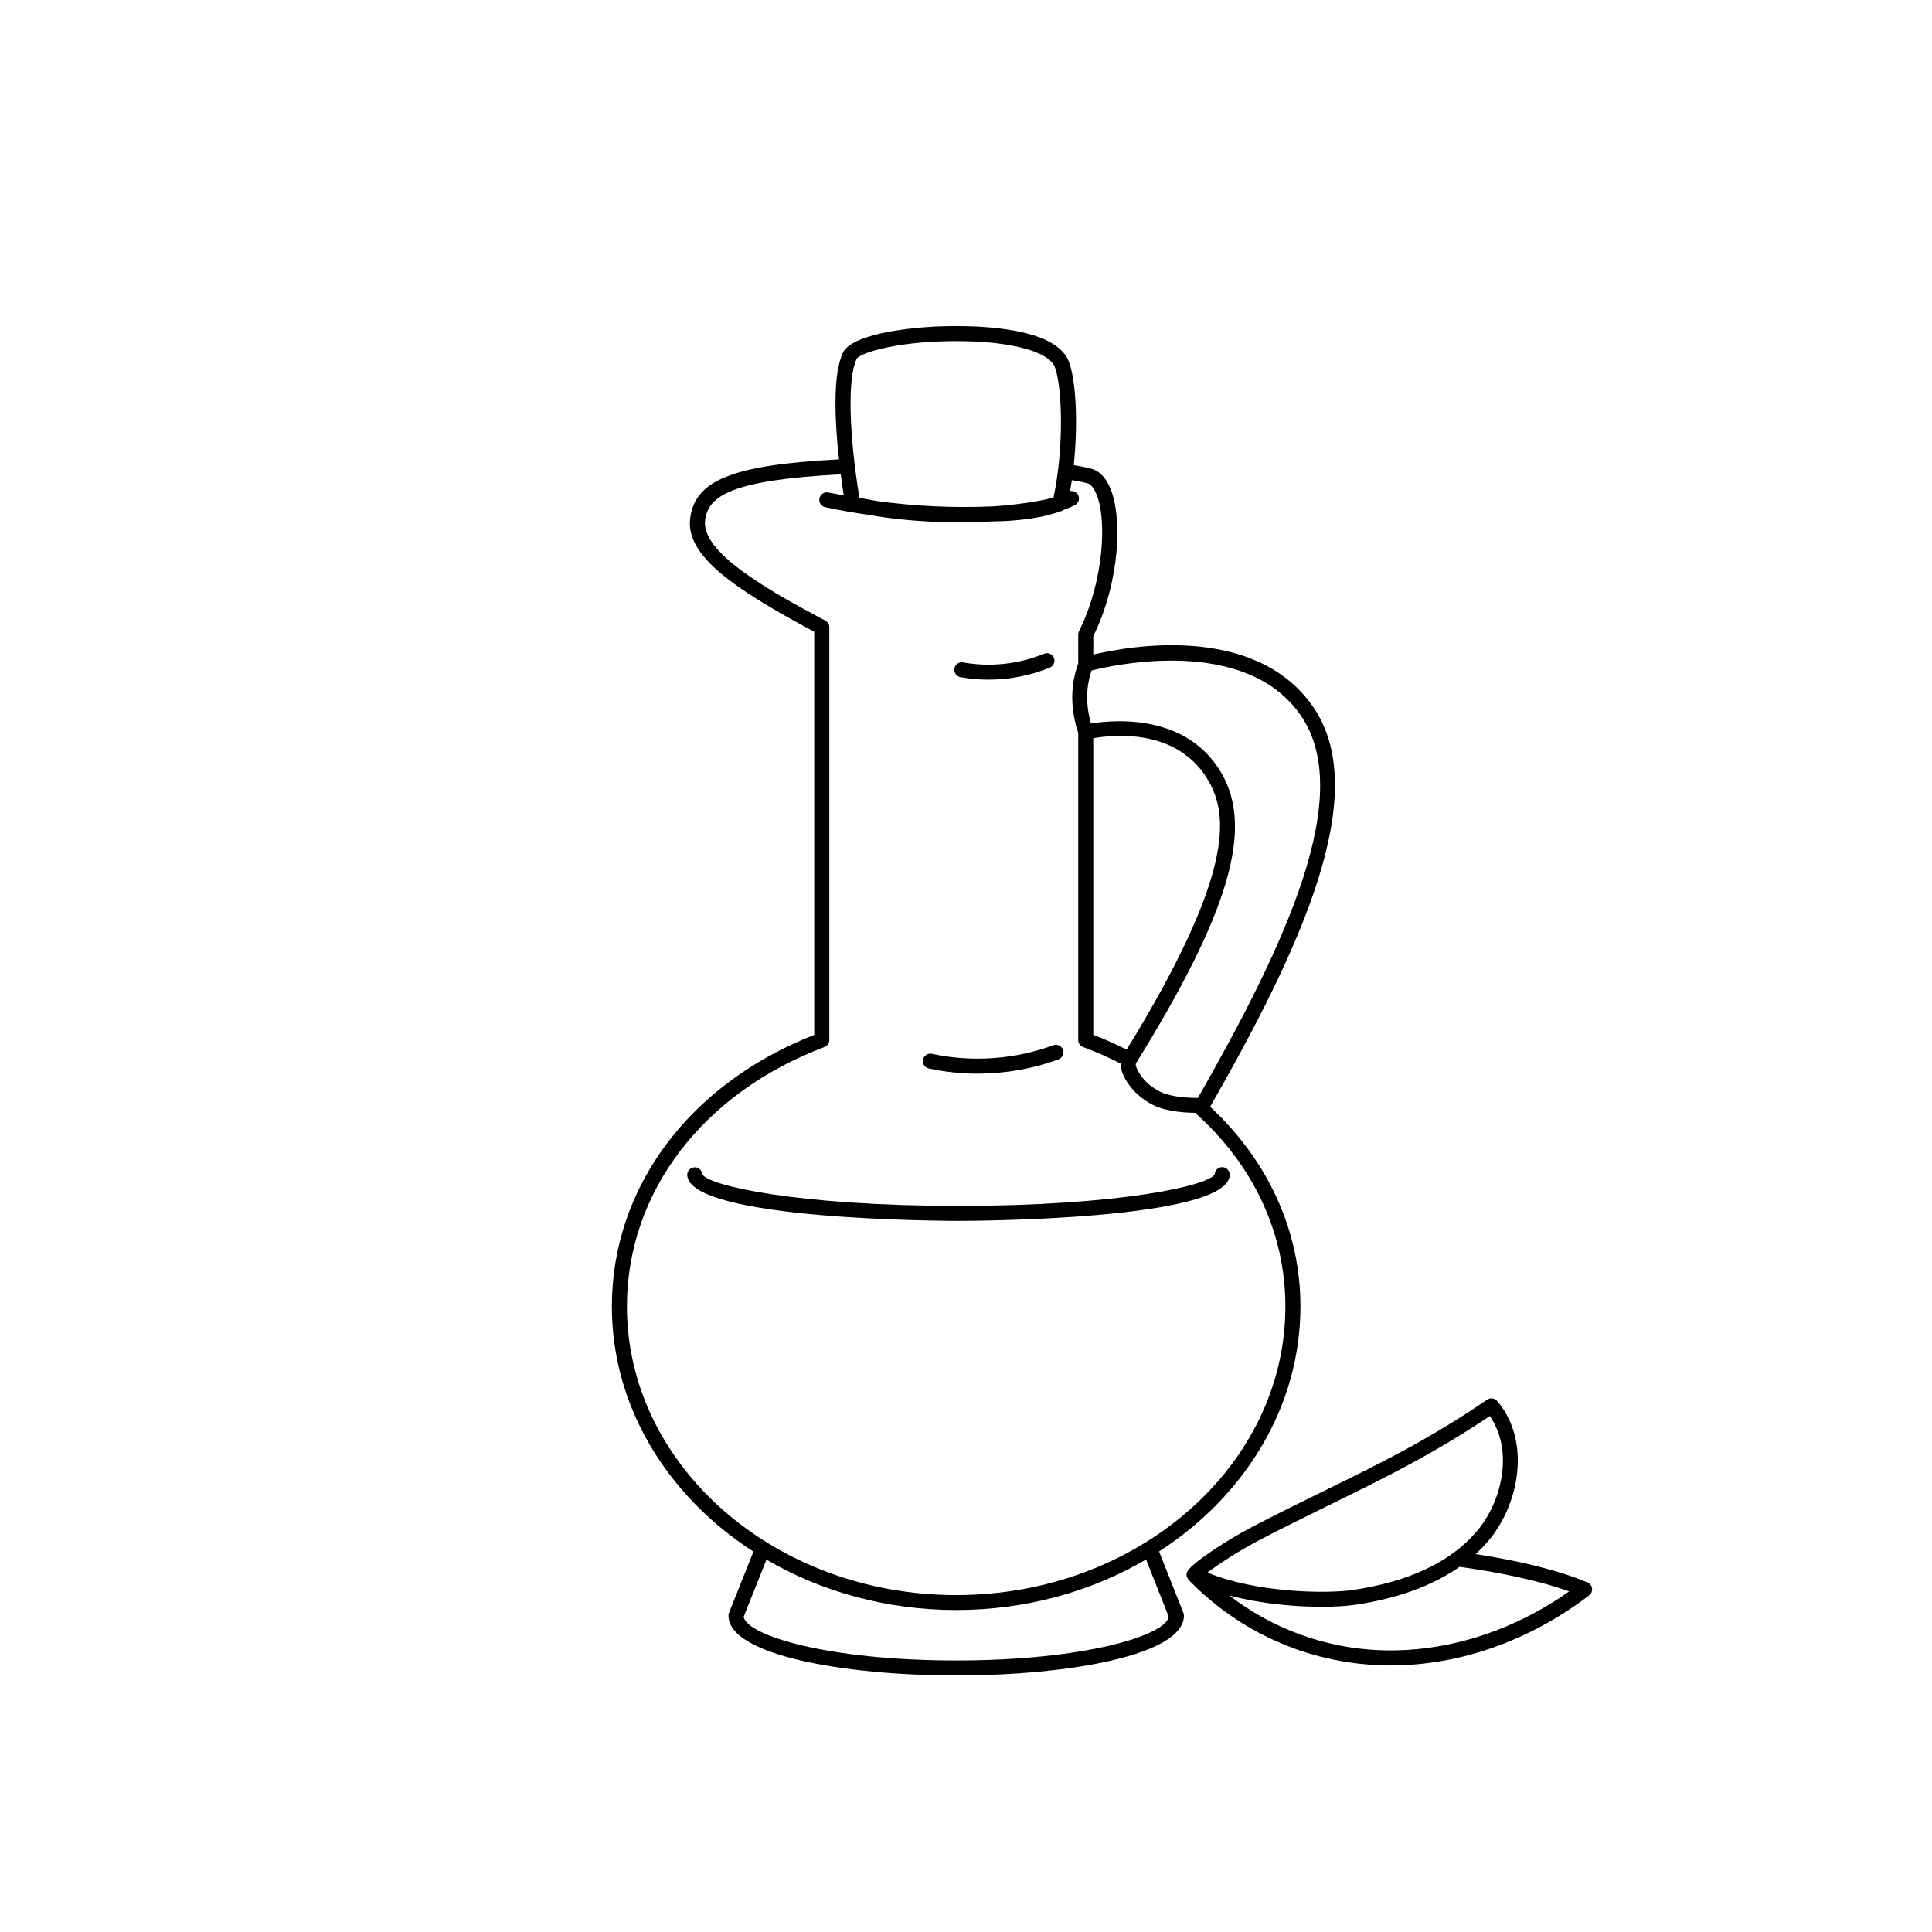 <svg xmlns="http://www.w3.org/2000/svg" fill="none" viewBox="0 0 100 100" height="100" width="100">
<g clip-path="url(#clip0_148_3406)">
<path fill="black" d="M82.172 81.908C80.558 81.227 78.446 80.76 76.379 80.438C76.588 80.247 76.785 80.046 76.969 79.836C78.62 77.956 79.289 74.622 77.493 72.516C77.363 72.364 77.138 72.335 76.974 72.447C73.967 74.503 71.461 75.732 68.56 77.153C67.349 77.747 66.097 78.361 64.738 79.072C63.694 79.618 61.953 80.718 61.524 81.24C61.52 81.244 61.517 81.248 61.513 81.252C61.509 81.258 61.499 81.265 61.495 81.27C61.469 81.305 61.455 81.345 61.442 81.386C61.438 81.397 61.429 81.404 61.426 81.415C61.426 81.417 61.426 81.418 61.426 81.419C61.414 81.475 61.412 81.533 61.425 81.591C61.426 81.594 61.428 81.595 61.429 81.598C61.434 81.616 61.446 81.631 61.453 81.648C61.469 81.688 61.487 81.726 61.515 81.757C61.52 81.762 61.52 81.77 61.524 81.775C64.148 84.481 67.664 86.049 71.423 86.191C71.61 86.198 71.796 86.202 71.983 86.202C75.553 86.202 79.18 84.924 82.255 82.574C82.365 82.49 82.422 82.354 82.404 82.217C82.389 82.079 82.3 81.962 82.172 81.908ZM65.102 79.759C66.452 79.053 67.7 78.442 68.906 77.85C71.618 76.521 74.184 75.263 77.111 73.294C78.364 75.094 77.748 77.77 76.382 79.326C75.022 80.876 72.887 81.875 70.037 82.295C68.611 82.506 64.981 82.43 62.499 81.397C63.094 80.937 64.212 80.225 65.102 79.759ZM71.455 85.415C68.585 85.307 65.874 84.307 63.628 82.582C65.236 83.008 67.002 83.168 68.39 83.168C69.103 83.168 69.714 83.127 70.15 83.063C72.348 82.738 74.151 82.076 75.545 81.097C77.51 81.374 79.57 81.777 81.219 82.371C78.251 84.463 74.809 85.537 71.455 85.415Z"></path>
<path fill="black" d="M59.994 80.303C64.425 77.442 67.31 72.823 67.31 67.62C67.31 63.657 65.6 60.041 62.638 57.284C67.291 49.138 71.125 40.999 67.907 36.499C64.889 32.279 58.443 33.441 56.589 33.88V32.93C57.978 30.09 58.117 26.722 57.44 25.207C57.211 24.693 56.891 24.375 56.501 24.267C56.468 24.256 56.188 24.175 55.578 24.075C55.819 21.785 55.674 19.48 55.283 18.625C54.6 17.131 51.473 16.891 49.671 16.88C47.534 16.847 44.116 17.223 43.629 18.255C43.089 19.4 43.212 21.839 43.426 23.776C37.851 24.067 35.955 24.88 35.721 26.845C35.495 28.736 37.901 30.433 42.145 32.699V53.565C35.676 56.104 31.67 61.467 31.67 67.621C31.67 72.829 34.56 77.451 38.998 80.311L37.734 83.48C37.716 83.526 37.706 83.575 37.706 83.624C37.706 85.657 43.636 86.72 49.493 86.72C55.35 86.72 61.279 85.656 61.279 83.624C61.279 83.575 61.27 83.527 61.252 83.482L59.994 80.303ZM67.272 36.95C70.229 41.084 66.509 48.931 62.003 56.829C61.326 56.824 60.461 56.761 59.896 56.426C59.552 56.221 59.286 55.99 59.106 55.74C58.745 55.24 58.774 55.077 58.803 55.03C63.605 47.271 64.889 42.931 63.239 40.046C61.94 37.778 59.597 37.33 57.951 37.33C57.323 37.33 56.797 37.395 56.468 37.449C56.196 36.482 56.206 35.579 56.498 34.705C57.707 34.4 64.399 32.933 67.272 36.95ZM58.316 54.327C57.759 54.051 57.188 53.79 56.588 53.562V38.212C57.604 38.03 60.975 37.661 62.559 40.43C63.584 42.22 63.865 45.285 58.316 54.327ZM44.335 18.585C44.511 18.23 46.726 17.602 49.87 17.659C52.388 17.698 54.234 18.204 54.573 18.948C54.963 19.802 55.107 23.059 54.528 25.759C54.093 25.869 53 26.103 51.395 26.21C49.381 26.296 47.364 26.207 45.367 25.929C44.97 25.863 44.666 25.8 44.481 25.757C43.931 22.366 43.872 19.567 44.335 18.585ZM32.45 67.621C32.45 61.719 36.367 56.574 42.673 54.194C42.824 54.137 42.925 53.992 42.925 53.831V32.467C42.925 32.323 42.845 32.192 42.718 32.124C39.605 30.471 36.3 28.571 36.495 26.935C36.649 25.644 37.915 24.847 43.518 24.551C43.572 24.965 43.625 25.329 43.673 25.636C43.409 25.586 43.143 25.549 42.88 25.493C42.669 25.444 42.461 25.58 42.416 25.789C42.37 25.999 42.503 26.205 42.714 26.251C43.501 26.422 44.293 26.554 45.088 26.669C45.949 26.82 47.316 26.997 49.207 27.037C49.402 27.041 49.592 27.042 49.778 27.042C50.365 27.042 50.892 27.019 51.387 26.988C51.607 26.979 51.828 26.981 52.047 26.968C52.986 26.91 53.962 26.799 54.877 26.47C54.927 26.456 54.967 26.444 54.975 26.441C55.004 26.432 55.023 26.41 55.048 26.395C55.249 26.316 55.451 26.241 55.644 26.136C55.834 26.034 55.903 25.798 55.8 25.61C55.717 25.459 55.55 25.39 55.387 25.419C55.421 25.231 55.452 25.043 55.48 24.852C56.015 24.94 56.27 25.01 56.281 25.013C56.487 25.07 56.638 25.323 56.727 25.524C57.329 26.871 57.116 30.136 55.849 32.67C55.823 32.724 55.809 32.783 55.809 32.843V34.337C55.397 35.474 55.396 36.686 55.809 37.942V53.833C55.809 53.995 55.911 54.141 56.064 54.197C56.745 54.446 57.386 54.739 58.01 55.049C57.987 55.517 58.31 55.97 58.471 56.194C58.715 56.532 59.06 56.835 59.496 57.094C60.178 57.499 61.106 57.587 61.858 57.6C64.828 60.243 66.531 63.768 66.531 67.623C66.531 75.859 58.886 82.561 49.491 82.561C40.095 82.561 32.45 75.857 32.45 67.621ZM49.492 85.944C42.815 85.944 38.66 84.648 38.491 83.684L39.672 80.725C42.489 82.372 45.864 83.334 49.49 83.334C53.121 83.334 56.5 82.37 59.32 80.718L60.494 83.683C60.326 84.647 56.171 85.944 49.492 85.944Z"></path>
<path fill="black" d="M48.075 55.304C48.9 55.483 49.748 55.571 50.598 55.571C52.027 55.571 53.459 55.321 54.789 54.83C54.991 54.755 55.094 54.532 55.018 54.331C54.944 54.131 54.719 54.028 54.516 54.103C52.534 54.835 50.305 54.993 48.24 54.546C48.029 54.501 47.822 54.633 47.776 54.842C47.731 55.052 47.864 55.258 48.075 55.304Z"></path>
<path fill="black" d="M49.715 35.049C50.191 35.135 50.676 35.178 51.163 35.178C52.249 35.178 53.341 34.966 54.338 34.554C54.537 34.471 54.632 34.244 54.549 34.046C54.466 33.848 54.238 33.756 54.039 33.837C52.731 34.378 51.245 34.538 49.854 34.286C49.644 34.247 49.439 34.387 49.401 34.598C49.363 34.808 49.503 35.01 49.715 35.049Z"></path>
<path fill="black" d="M63.65 60.828C63.66 60.614 63.496 60.422 63.281 60.411C63.077 60.398 62.885 60.556 62.875 60.77C62.615 61.361 57.961 62.416 49.611 62.416C41.29 62.416 36.639 61.368 36.35 60.777C36.334 60.569 36.145 60.401 35.944 60.42C35.728 60.429 35.561 60.611 35.571 60.825C35.674 63.165 49.041 63.192 49.611 63.192C50.178 63.192 63.536 63.165 63.65 60.828Z"></path>
</g>
<defs>
<clipPath id="clip0_148_3406">
<rect fill="white" height="100" width="100"></rect>
</clipPath>
</defs>
</svg>
